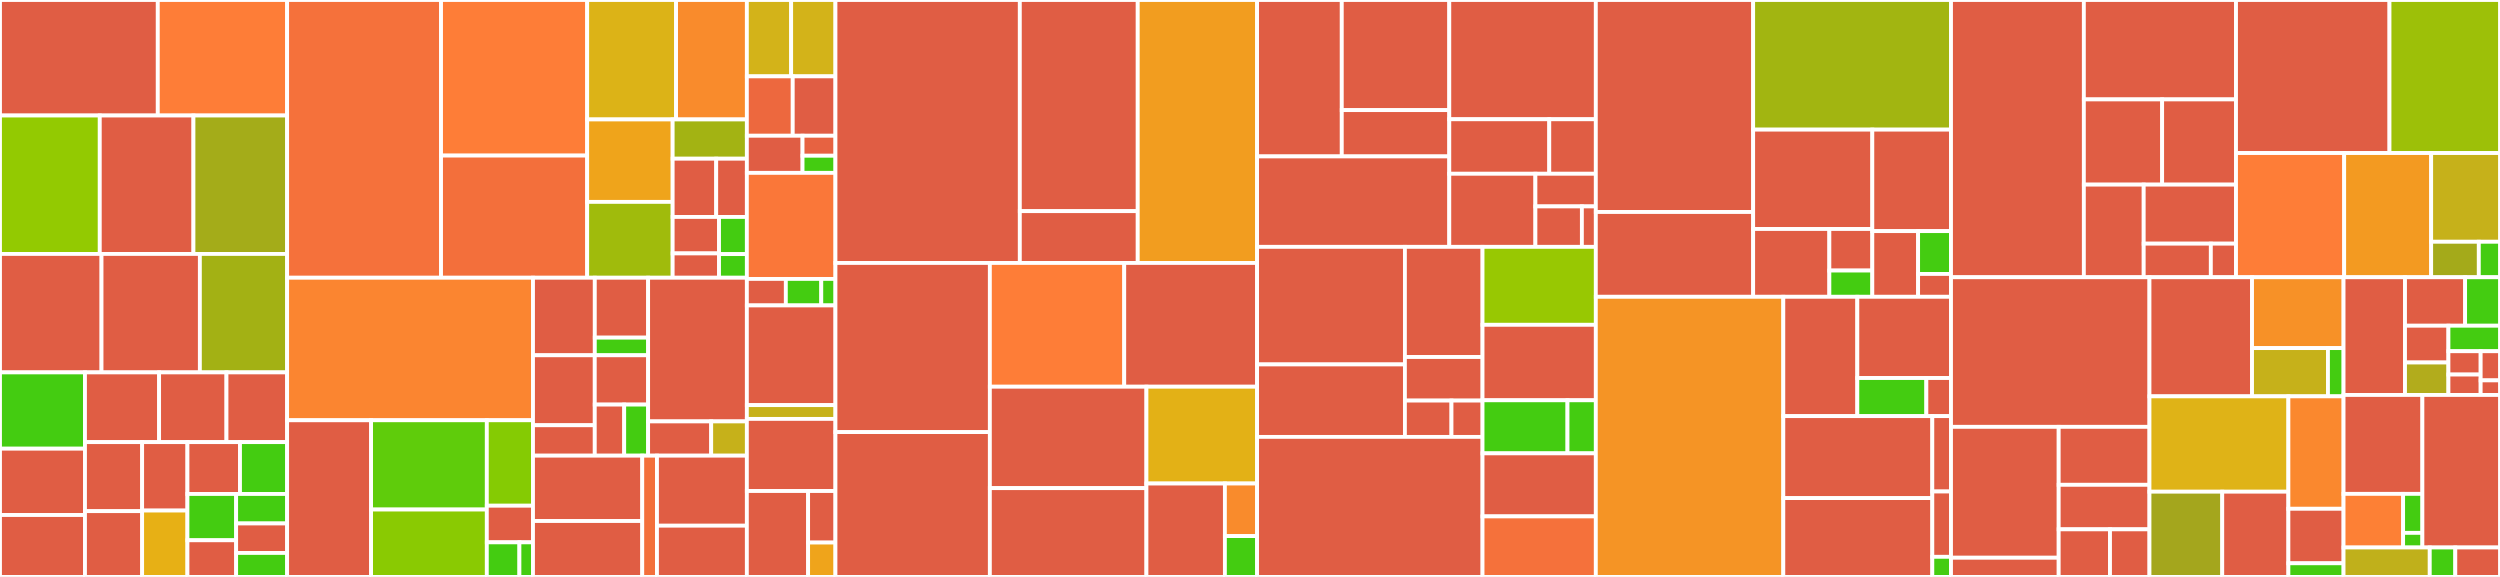 <svg baseProfile="full" width="650" height="150" viewBox="0 0 650 150" version="1.1"
xmlns="http://www.w3.org/2000/svg" xmlns:ev="http://www.w3.org/2001/xml-events"
xmlns:xlink="http://www.w3.org/1999/xlink">

<rect x="0" y="0" width="650" height="150" fill="#333333" stroke="none"/>

<style>rect.s{mask:url(#mask);}</style>
<defs>
  <pattern id="white" width="4" height="4" patternUnits="userSpaceOnUse" patternTransform="rotate(45)">
    <rect width="2" height="2" transform="translate(0,0)" fill="white"></rect>
  </pattern>
  <mask id="mask">
    <rect x="0" y="0" width="100%" height="100%" fill="url(#white)"></rect>
  </mask>
</defs>

<rect x="0" y="0" width="41.026" height="30.034" fill="#e05d44" stroke="white" stroke-width="1" class=" tooltipped" data-content="x/evm/types/msg.go"><title>x/evm/types/msg.go</title></rect>
<rect x="41.026" y="0" width="33.624" height="30.034" fill="#fe7d37" stroke="white" stroke-width="1" class=" tooltipped" data-content="x/evm/types/set_code_tx.go"><title>x/evm/types/set_code_tx.go</title></rect>
<rect x="0" y="30.034" width="25.942" height="35.99" fill="#93ca01" stroke="white" stroke-width="1" class=" tooltipped" data-content="x/evm/types/dynamic_fee_tx.go"><title>x/evm/types/dynamic_fee_tx.go</title></rect>
<rect x="25.942" y="30.034" width="24.354" height="35.99" fill="#e05d44" stroke="white" stroke-width="1" class=" tooltipped" data-content="x/evm/types/chain_config.go"><title>x/evm/types/chain_config.go</title></rect>
<rect x="50.296" y="30.034" width="24.354" height="35.99" fill="#a4ac19" stroke="white" stroke-width="1" class=" tooltipped" data-content="x/evm/types/tx_args.go"><title>x/evm/types/tx_args.go</title></rect>
<rect x="0" y="66.024" width="26.396" height="30.8" fill="#e05d44" stroke="white" stroke-width="1" class=" tooltipped" data-content="x/evm/types/access_list_tx.go"><title>x/evm/types/access_list_tx.go</title></rect>
<rect x="26.396" y="66.024" width="25.571" height="30.8" fill="#e05d44" stroke="white" stroke-width="1" class=" tooltipped" data-content="x/evm/types/utils.go"><title>x/evm/types/utils.go</title></rect>
<rect x="51.966" y="66.024" width="22.684" height="30.8" fill="#a3b114" stroke="white" stroke-width="1" class=" tooltipped" data-content="x/evm/types/legacy_tx.go"><title>x/evm/types/legacy_tx.go</title></rect>
<rect x="0" y="96.824" width="22.096" height="19.833" fill="#4c1" stroke="white" stroke-width="1" class=" tooltipped" data-content="x/evm/types/logs.go"><title>x/evm/types/logs.go</title></rect>
<rect x="0" y="116.657" width="22.096" height="17.246" fill="#e05d44" stroke="white" stroke-width="1" class=" tooltipped" data-content="x/evm/types/params.go"><title>x/evm/types/params.go</title></rect>
<rect x="0" y="133.903" width="22.096" height="16.097" fill="#e05d44" stroke="white" stroke-width="1" class=" tooltipped" data-content="x/evm/types/eth.go"><title>x/evm/types/eth.go</title></rect>
<rect x="22.096" y="96.824" width="19.27" height="18.128" fill="#e05d44" stroke="white" stroke-width="1" class=" tooltipped" data-content="x/evm/types/tracer.go"><title>x/evm/types/tracer.go</title></rect>
<rect x="41.366" y="96.824" width="17.518" height="18.128" fill="#e05d44" stroke="white" stroke-width="1" class=" tooltipped" data-content="x/evm/types/response.go"><title>x/evm/types/response.go</title></rect>
<rect x="58.884" y="96.824" width="15.766" height="18.128" fill="#e05d44" stroke="white" stroke-width="1" class=" tooltipped" data-content="x/evm/types/codec.go"><title>x/evm/types/codec.go</title></rect>
<rect x="22.096" y="114.952" width="14.86" height="17.951" fill="#e05d44" stroke="white" stroke-width="1" class=" tooltipped" data-content="x/evm/types/tx_data.go"><title>x/evm/types/tx_data.go</title></rect>
<rect x="22.096" y="132.903" width="14.86" height="17.097" fill="#e05d44" stroke="white" stroke-width="1" class=" tooltipped" data-content="x/evm/types/compiled_contract.go"><title>x/evm/types/compiled_contract.go</title></rect>
<rect x="36.956" y="114.952" width="11.779" height="17.794" fill="#e05d44" stroke="white" stroke-width="1" class=" tooltipped" data-content="x/evm/types/key.go"><title>x/evm/types/key.go</title></rect>
<rect x="36.956" y="132.746" width="11.779" height="17.254" fill="#e7b015" stroke="white" stroke-width="1" class=" tooltipped" data-content="x/evm/types/genesis.go"><title>x/evm/types/genesis.go</title></rect>
<rect x="48.736" y="114.952" width="13.664" height="13.48" fill="#e05d44" stroke="white" stroke-width="1" class=" tooltipped" data-content="x/evm/types/auth_list.go"><title>x/evm/types/auth_list.go</title></rect>
<rect x="62.399" y="114.952" width="12.25" height="13.48" fill="#4c1" stroke="white" stroke-width="1" class=" tooltipped" data-content="x/evm/types/storage.go"><title>x/evm/types/storage.go</title></rect>
<rect x="48.736" y="128.432" width="12.663" height="12.038" fill="#4c1" stroke="white" stroke-width="1" class=" tooltipped" data-content="x/evm/types/access_list.go"><title>x/evm/types/access_list.go</title></rect>
<rect x="48.736" y="140.47" width="12.663" height="9.53" fill="#e05d44" stroke="white" stroke-width="1" class=" tooltipped" data-content="x/evm/types/tx.go"><title>x/evm/types/tx.go</title></rect>
<rect x="61.398" y="128.432" width="13.252" height="7.669" fill="#4c1" stroke="white" stroke-width="1" class=" tooltipped" data-content="x/evm/types/preinstall.go"><title>x/evm/types/preinstall.go</title></rect>
<rect x="61.398" y="136.101" width="13.252" height="7.669" fill="#e05d44" stroke="white" stroke-width="1" class=" tooltipped" data-content="x/evm/types/query.go"><title>x/evm/types/query.go</title></rect>
<rect x="61.398" y="143.769" width="13.252" height="6.231" fill="#4c1" stroke="white" stroke-width="1" class=" tooltipped" data-content="x/evm/types/errors.go"><title>x/evm/types/errors.go</title></rect>
<rect x="74.65" y="0" width="40.02" height="72.21" fill="#f5713b" stroke="white" stroke-width="1" class=" tooltipped" data-content="x/evm/keeper/grpc_query.go"><title>x/evm/keeper/grpc_query.go</title></rect>
<rect x="114.67" y="0" width="37.997" height="40.451" fill="#fe7d37" stroke="white" stroke-width="1" class=" tooltipped" data-content="x/evm/keeper/state_transition.go"><title>x/evm/keeper/state_transition.go</title></rect>
<rect x="114.67" y="40.451" width="37.997" height="31.759" fill="#f36f3b" stroke="white" stroke-width="1" class=" tooltipped" data-content="x/evm/keeper/keeper.go"><title>x/evm/keeper/keeper.go</title></rect>
<rect x="152.667" y="0" width="23.11" height="31.057" fill="#dcb317" stroke="white" stroke-width="1" class=" tooltipped" data-content="x/evm/keeper/statedb.go"><title>x/evm/keeper/statedb.go</title></rect>
<rect x="175.777" y="0" width="18.406" height="31.057" fill="#f98b2c" stroke="white" stroke-width="1" class=" tooltipped" data-content="x/evm/keeper/utils.go"><title>x/evm/keeper/utils.go</title></rect>
<rect x="152.667" y="31.057" width="22.224" height="21.434" fill="#efa41b" stroke="white" stroke-width="1" class=" tooltipped" data-content="x/evm/keeper/msg_server.go"><title>x/evm/keeper/msg_server.go</title></rect>
<rect x="152.667" y="52.491" width="22.224" height="19.72" fill="#a0bb0c" stroke="white" stroke-width="1" class=" tooltipped" data-content="x/evm/keeper/config.go"><title>x/evm/keeper/config.go</title></rect>
<rect x="174.891" y="31.057" width="19.292" height="10.206" fill="#a3b313" stroke="white" stroke-width="1" class=" tooltipped" data-content="x/evm/keeper/gas.go"><title>x/evm/keeper/gas.go</title></rect>
<rect x="174.891" y="41.263" width="11.323" height="15.145" fill="#e05d44" stroke="white" stroke-width="1" class=" tooltipped" data-content="x/evm/keeper/set_code_authorizations.go"><title>x/evm/keeper/set_code_authorizations.go</title></rect>
<rect x="186.215" y="41.263" width="7.968" height="15.145" fill="#e05d44" stroke="white" stroke-width="1" class=" tooltipped" data-content="x/evm/keeper/abci.go"><title>x/evm/keeper/abci.go</title></rect>
<rect x="174.891" y="56.407" width="12.057" height="9.482" fill="#e05d44" stroke="white" stroke-width="1" class=" tooltipped" data-content="x/evm/keeper/params.go"><title>x/evm/keeper/params.go</title></rect>
<rect x="174.891" y="65.889" width="12.057" height="6.321" fill="#e05d44" stroke="white" stroke-width="1" class=" tooltipped" data-content="x/evm/keeper/migrations.go"><title>x/evm/keeper/migrations.go</title></rect>
<rect x="186.948" y="56.407" width="7.234" height="9.657" fill="#4c1" stroke="white" stroke-width="1" class=" tooltipped" data-content="x/evm/keeper/bloom.go"><title>x/evm/keeper/bloom.go</title></rect>
<rect x="186.948" y="66.065" width="7.234" height="6.146" fill="#4c1" stroke="white" stroke-width="1" class=" tooltipped" data-content="x/evm/keeper/hooks.go"><title>x/evm/keeper/hooks.go</title></rect>
<rect x="74.65" y="72.21" width="63.931" height="37.057" fill="#fb8530" stroke="white" stroke-width="1" class=" tooltipped" data-content="x/evm/statedb/statedb.go"><title>x/evm/statedb/statedb.go</title></rect>
<rect x="74.65" y="109.267" width="21.83" height="40.733" fill="#e05d44" stroke="white" stroke-width="1" class=" tooltipped" data-content="x/evm/statedb/statedb_hooked.go"><title>x/evm/statedb/statedb_hooked.go</title></rect>
<rect x="96.48" y="109.267" width="30.094" height="23.216" fill="#5fcc0b" stroke="white" stroke-width="1" class=" tooltipped" data-content="x/evm/statedb/state_object.go"><title>x/evm/statedb/state_object.go</title></rect>
<rect x="96.48" y="132.483" width="30.094" height="17.517" fill="#8aca02" stroke="white" stroke-width="1" class=" tooltipped" data-content="x/evm/statedb/journal.go"><title>x/evm/statedb/journal.go</title></rect>
<rect x="126.574" y="109.267" width="12.006" height="22.218" fill="#85cb03" stroke="white" stroke-width="1" class=" tooltipped" data-content="x/evm/statedb/access_list.go"><title>x/evm/statedb/access_list.go</title></rect>
<rect x="126.574" y="131.485" width="12.006" height="9.522" fill="#e05d44" stroke="white" stroke-width="1" class=" tooltipped" data-content="x/evm/statedb/transient_storage.go"><title>x/evm/statedb/transient_storage.go</title></rect>
<rect x="126.574" y="141.007" width="8.475" height="8.993" fill="#4c1" stroke="white" stroke-width="1" class=" tooltipped" data-content="x/evm/statedb/config.go"><title>x/evm/statedb/config.go</title></rect>
<rect x="135.049" y="141.007" width="3.531" height="8.993" fill="#4c1" stroke="white" stroke-width="1" class=" tooltipped" data-content="x/evm/statedb/native.go"><title>x/evm/statedb/native.go</title></rect>
<rect x="138.58" y="72.21" width="16.067" height="20.16" fill="#e05d44" stroke="white" stroke-width="1" class=" tooltipped" data-content="x/evm/migrations/v0/types/params.go"><title>x/evm/migrations/v0/types/params.go</title></rect>
<rect x="154.648" y="72.21" width="13.862" height="15.578" fill="#e05d44" stroke="white" stroke-width="1" class=" tooltipped" data-content="x/evm/migrations/v0/types/chain_config.go"><title>x/evm/migrations/v0/types/chain_config.go</title></rect>
<rect x="154.648" y="87.789" width="13.862" height="4.582" fill="#4c1" stroke="white" stroke-width="1" class=" tooltipped" data-content="x/evm/migrations/v0/types/params_legacy.go"><title>x/evm/migrations/v0/types/params_legacy.go</title></rect>
<rect x="138.58" y="92.371" width="16.06" height="18.192" fill="#e05d44" stroke="white" stroke-width="1" class=" tooltipped" data-content="x/evm/migrations/v4/types/params.go"><title>x/evm/migrations/v4/types/params.go</title></rect>
<rect x="138.58" y="110.563" width="16.06" height="7.91" fill="#e05d44" stroke="white" stroke-width="1" class=" tooltipped" data-content="x/evm/migrations/v4/migrate.go"><title>x/evm/migrations/v4/migrate.go</title></rect>
<rect x="154.64" y="92.371" width="13.87" height="12.822" fill="#e05d44" stroke="white" stroke-width="1" class=" tooltipped" data-content="x/evm/migrations/v5/migrate.go"><title>x/evm/migrations/v5/migrate.go</title></rect>
<rect x="154.64" y="105.193" width="7.652" height="13.28" fill="#e05d44" stroke="white" stroke-width="1" class=" tooltipped" data-content="x/evm/migrations/v6/migrate.go"><title>x/evm/migrations/v6/migrate.go</title></rect>
<rect x="162.292" y="105.193" width="6.217" height="13.28" fill="#4c1" stroke="white" stroke-width="1" class=" tooltipped" data-content="x/evm/migrations/v7/migrate.go"><title>x/evm/migrations/v7/migrate.go</title></rect>
<rect x="168.51" y="72.21" width="25.673" height="37.356" fill="#e05d44" stroke="white" stroke-width="1" class=" tooltipped" data-content="x/evm/simulation/operations.go"><title>x/evm/simulation/operations.go</title></rect>
<rect x="168.51" y="109.567" width="16.402" height="8.906" fill="#e05d44" stroke="white" stroke-width="1" class=" tooltipped" data-content="x/evm/simulation/genesis.go"><title>x/evm/simulation/genesis.go</title></rect>
<rect x="184.912" y="109.567" width="9.271" height="8.906" fill="#c6b11a" stroke="white" stroke-width="1" class=" tooltipped" data-content="x/evm/simulation/decoder.go"><title>x/evm/simulation/decoder.go</title></rect>
<rect x="138.58" y="118.473" width="28.406" height="16.993" fill="#e05d44" stroke="white" stroke-width="1" class=" tooltipped" data-content="x/evm/client/cli/query.go"><title>x/evm/client/cli/query.go</title></rect>
<rect x="138.58" y="135.466" width="28.406" height="14.534" fill="#e05d44" stroke="white" stroke-width="1" class=" tooltipped" data-content="x/evm/client/cli/tx.go"><title>x/evm/client/cli/tx.go</title></rect>
<rect x="166.986" y="118.473" width="3.828" height="31.527" fill="#f36f3b" stroke="white" stroke-width="1" class=" tooltipped" data-content="x/evm/client/cli/utils.go"><title>x/evm/client/cli/utils.go</title></rect>
<rect x="170.814" y="118.473" width="23.369" height="18.21" fill="#e05d44" stroke="white" stroke-width="1" class=" tooltipped" data-content="x/evm/module.go"><title>x/evm/module.go</title></rect>
<rect x="170.814" y="136.683" width="23.369" height="13.317" fill="#e05d44" stroke="white" stroke-width="1" class=" tooltipped" data-content="x/evm/genesis.go"><title>x/evm/genesis.go</title></rect>
<rect x="194.183" y="0" width="11.517" height="19.853" fill="#d3b319" stroke="white" stroke-width="1" class=" tooltipped" data-content="x/feemarket/keeper/abci.go"><title>x/feemarket/keeper/abci.go</title></rect>
<rect x="205.7" y="0" width="11.517" height="19.853" fill="#d3b319" stroke="white" stroke-width="1" class=" tooltipped" data-content="x/feemarket/keeper/eip1559.go"><title>x/feemarket/keeper/eip1559.go</title></rect>
<rect x="194.183" y="19.853" width="11.928" height="15.441" fill="#ed683e" stroke="white" stroke-width="1" class=" tooltipped" data-content="x/feemarket/keeper/params.go"><title>x/feemarket/keeper/params.go</title></rect>
<rect x="206.111" y="19.853" width="11.106" height="15.441" fill="#e05d44" stroke="white" stroke-width="1" class=" tooltipped" data-content="x/feemarket/keeper/keeper.go"><title>x/feemarket/keeper/keeper.go</title></rect>
<rect x="194.183" y="35.294" width="14.479" height="9.651" fill="#e05d44" stroke="white" stroke-width="1" class=" tooltipped" data-content="x/feemarket/keeper/grpc_query.go"><title>x/feemarket/keeper/grpc_query.go</title></rect>
<rect x="208.662" y="35.294" width="8.556" height="5.197" fill="#e76241" stroke="white" stroke-width="1" class=" tooltipped" data-content="x/feemarket/keeper/msg_server.go"><title>x/feemarket/keeper/msg_server.go</title></rect>
<rect x="208.662" y="40.491" width="8.556" height="4.454" fill="#4c1" stroke="white" stroke-width="1" class=" tooltipped" data-content="x/feemarket/keeper/migrations.go"><title>x/feemarket/keeper/migrations.go</title></rect>
<rect x="194.183" y="44.945" width="23.034" height="27.574" fill="#fa7739" stroke="white" stroke-width="1" class=" tooltipped" data-content="x/feemarket/types/params.go"><title>x/feemarket/types/params.go</title></rect>
<rect x="194.183" y="72.518" width="10.135" height="6.893" fill="#e05d44" stroke="white" stroke-width="1" class=" tooltipped" data-content="x/feemarket/types/codec.go"><title>x/feemarket/types/codec.go</title></rect>
<rect x="204.318" y="72.518" width="9.214" height="6.893" fill="#4c1" stroke="white" stroke-width="1" class=" tooltipped" data-content="x/feemarket/types/genesis.go"><title>x/feemarket/types/genesis.go</title></rect>
<rect x="213.532" y="72.518" width="3.685" height="6.893" fill="#4c1" stroke="white" stroke-width="1" class=" tooltipped" data-content="x/feemarket/types/msg.go"><title>x/feemarket/types/msg.go</title></rect>
<rect x="194.183" y="79.412" width="23.034" height="25.919" fill="#e05d44" stroke="white" stroke-width="1" class=" tooltipped" data-content="x/feemarket/migrations/v4/types/params.go"><title>x/feemarket/migrations/v4/types/params.go</title></rect>
<rect x="194.183" y="105.331" width="23.034" height="3.585" fill="#c6b11a" stroke="white" stroke-width="1" class=" tooltipped" data-content="x/feemarket/migrations/v4/migrate.go"><title>x/feemarket/migrations/v4/migrate.go</title></rect>
<rect x="194.183" y="108.915" width="23.034" height="18.75" fill="#e05d44" stroke="white" stroke-width="1" class=" tooltipped" data-content="x/feemarket/client/cli/query.go"><title>x/feemarket/client/cli/query.go</title></rect>
<rect x="194.183" y="127.665" width="15.925" height="22.335" fill="#e05d44" stroke="white" stroke-width="1" class=" tooltipped" data-content="x/feemarket/module.go"><title>x/feemarket/module.go</title></rect>
<rect x="210.108" y="127.665" width="7.109" height="13.401" fill="#e05d44" stroke="white" stroke-width="1" class=" tooltipped" data-content="x/feemarket/simulation/genesis.go"><title>x/feemarket/simulation/genesis.go</title></rect>
<rect x="210.108" y="141.066" width="7.109" height="8.934" fill="#efa41b" stroke="white" stroke-width="1" class=" tooltipped" data-content="x/feemarket/genesis.go"><title>x/feemarket/genesis.go</title></rect>
<rect x="217.217" y="0" width="47.938" height="68.366" fill="#e05d44" stroke="white" stroke-width="1" class=" tooltipped" data-content="rpc/backend/mocks/client.go"><title>rpc/backend/mocks/client.go</title></rect>
<rect x="265.155" y="0" width="30.658" height="54.9" fill="#e05d44" stroke="white" stroke-width="1" class=" tooltipped" data-content="rpc/backend/mocks/evm_query_client.go"><title>rpc/backend/mocks/evm_query_client.go</title></rect>
<rect x="265.155" y="54.9" width="30.658" height="13.466" fill="#e05d44" stroke="white" stroke-width="1" class=" tooltipped" data-content="rpc/backend/mocks/feemarket_query_client.go"><title>rpc/backend/mocks/feemarket_query_client.go</title></rect>
<rect x="295.813" y="0" width="31.029" height="68.366" fill="#f29d1f" stroke="white" stroke-width="1" class=" tooltipped" data-content="rpc/backend/blocks.go"><title>rpc/backend/blocks.go</title></rect>
<rect x="217.217" y="68.366" width="40.146" height="43.981" fill="#e05d44" stroke="white" stroke-width="1" class=" tooltipped" data-content="rpc/backend/tx_info.go"><title>rpc/backend/tx_info.go</title></rect>
<rect x="217.217" y="112.347" width="40.146" height="37.653" fill="#e05d44" stroke="white" stroke-width="1" class=" tooltipped" data-content="rpc/backend/call_tx.go"><title>rpc/backend/call_tx.go</title></rect>
<rect x="257.364" y="68.366" width="34.937" height="32.178" fill="#fe7d37" stroke="white" stroke-width="1" class=" tooltipped" data-content="rpc/backend/chain_info.go"><title>rpc/backend/chain_info.go</title></rect>
<rect x="292.3" y="68.366" width="34.542" height="32.178" fill="#e05d44" stroke="white" stroke-width="1" class=" tooltipped" data-content="rpc/backend/utils.go"><title>rpc/backend/utils.go</title></rect>
<rect x="257.364" y="100.544" width="40.711" height="26.366" fill="#e05d44" stroke="white" stroke-width="1" class=" tooltipped" data-content="rpc/backend/node_info.go"><title>rpc/backend/node_info.go</title></rect>
<rect x="257.364" y="126.91" width="40.711" height="23.09" fill="#e05d44" stroke="white" stroke-width="1" class=" tooltipped" data-content="rpc/backend/tracing.go"><title>rpc/backend/tracing.go</title></rect>
<rect x="298.075" y="100.544" width="28.767" height="25.169" fill="#e3b116" stroke="white" stroke-width="1" class=" tooltipped" data-content="rpc/backend/account_info.go"><title>rpc/backend/account_info.go</title></rect>
<rect x="298.075" y="125.714" width="20.399" height="24.286" fill="#e05d44" stroke="white" stroke-width="1" class=" tooltipped" data-content="rpc/backend/sign_tx.go"><title>rpc/backend/sign_tx.go</title></rect>
<rect x="318.473" y="125.714" width="8.369" height="13.661" fill="#f98b2c" stroke="white" stroke-width="1" class=" tooltipped" data-content="rpc/backend/backend.go"><title>rpc/backend/backend.go</title></rect>
<rect x="318.473" y="139.375" width="8.369" height="10.625" fill="#4c1" stroke="white" stroke-width="1" class=" tooltipped" data-content="rpc/backend/filters.go"><title>rpc/backend/filters.go</title></rect>
<rect x="326.842" y="0" width="22.02" height="40.67" fill="#e05d44" stroke="white" stroke-width="1" class=" tooltipped" data-content="rpc/namespaces/ethereum/eth/filters/api.go"><title>rpc/namespaces/ethereum/eth/filters/api.go</title></rect>
<rect x="348.862" y="0" width="27.954" height="28.628" fill="#e05d44" stroke="white" stroke-width="1" class=" tooltipped" data-content="rpc/namespaces/ethereum/eth/filters/filters.go"><title>rpc/namespaces/ethereum/eth/filters/filters.go</title></rect>
<rect x="348.862" y="28.628" width="27.954" height="12.042" fill="#e05d44" stroke="white" stroke-width="1" class=" tooltipped" data-content="rpc/namespaces/ethereum/eth/filters/utils.go"><title>rpc/namespaces/ethereum/eth/filters/utils.go</title></rect>
<rect x="326.842" y="40.67" width="49.974" height="23.512" fill="#e05d44" stroke="white" stroke-width="1" class=" tooltipped" data-content="rpc/namespaces/ethereum/eth/api.go"><title>rpc/namespaces/ethereum/eth/api.go</title></rect>
<rect x="376.816" y="0" width="38.099" height="31.008" fill="#e05d44" stroke="white" stroke-width="1" class=" tooltipped" data-content="rpc/namespaces/ethereum/debug/api.go"><title>rpc/namespaces/ethereum/debug/api.go</title></rect>
<rect x="376.816" y="31.008" width="25.997" height="14.17" fill="#e05d44" stroke="white" stroke-width="1" class=" tooltipped" data-content="rpc/namespaces/ethereum/debug/trace.go"><title>rpc/namespaces/ethereum/debug/trace.go</title></rect>
<rect x="402.812" y="31.008" width="12.102" height="14.17" fill="#e05d44" stroke="white" stroke-width="1" class=" tooltipped" data-content="rpc/namespaces/ethereum/debug/utils.go"><title>rpc/namespaces/ethereum/debug/utils.go</title></rect>
<rect x="376.816" y="45.178" width="22.391" height="19.005" fill="#e05d44" stroke="white" stroke-width="1" class=" tooltipped" data-content="rpc/namespaces/ethereum/personal/api.go"><title>rpc/namespaces/ethereum/personal/api.go</title></rect>
<rect x="399.207" y="45.178" width="15.707" height="8.491" fill="#e05d44" stroke="white" stroke-width="1" class=" tooltipped" data-content="rpc/namespaces/ethereum/net/api.go"><title>rpc/namespaces/ethereum/net/api.go</title></rect>
<rect x="399.207" y="53.669" width="12.083" height="10.513" fill="#e05d44" stroke="white" stroke-width="1" class=" tooltipped" data-content="rpc/namespaces/ethereum/txpool/api.go"><title>rpc/namespaces/ethereum/txpool/api.go</title></rect>
<rect x="411.29" y="53.669" width="3.625" height="10.513" fill="#e05d44" stroke="white" stroke-width="1" class=" tooltipped" data-content="rpc/namespaces/ethereum/web3/api.go"><title>rpc/namespaces/ethereum/web3/api.go</title></rect>
<rect x="326.842" y="64.183" width="38.435" height="30.571" fill="#e05d44" stroke="white" stroke-width="1" class=" tooltipped" data-content="rpc/types/utils.go"><title>rpc/types/utils.go</title></rect>
<rect x="326.842" y="94.754" width="38.435" height="18.839" fill="#e05d44" stroke="white" stroke-width="1" class=" tooltipped" data-content="rpc/types/events.go"><title>rpc/types/events.go</title></rect>
<rect x="365.277" y="64.183" width="20.181" height="28.639" fill="#e05d44" stroke="white" stroke-width="1" class=" tooltipped" data-content="rpc/types/block.go"><title>rpc/types/block.go</title></rect>
<rect x="365.277" y="92.822" width="20.181" height="11.33" fill="#e05d44" stroke="white" stroke-width="1" class=" tooltipped" data-content="rpc/types/types.go"><title>rpc/types/types.go</title></rect>
<rect x="365.277" y="104.151" width="12.109" height="9.441" fill="#e05d44" stroke="white" stroke-width="1" class=" tooltipped" data-content="rpc/types/query_client.go"><title>rpc/types/query_client.go</title></rect>
<rect x="377.386" y="104.151" width="8.073" height="9.441" fill="#e05d44" stroke="white" stroke-width="1" class=" tooltipped" data-content="rpc/types/addrlock.go"><title>rpc/types/addrlock.go</title></rect>
<rect x="326.842" y="113.593" width="58.616" height="36.407" fill="#e05d44" stroke="white" stroke-width="1" class=" tooltipped" data-content="rpc/websockets.go"><title>rpc/websockets.go</title></rect>
<rect x="385.458" y="64.183" width="29.456" height="20.268" fill="#98c802" stroke="white" stroke-width="1" class=" tooltipped" data-content="rpc/stream/stream.go"><title>rpc/stream/stream.go</title></rect>
<rect x="385.458" y="84.451" width="29.456" height="19.622" fill="#e05d44" stroke="white" stroke-width="1" class=" tooltipped" data-content="rpc/stream/rpc.go"><title>rpc/stream/rpc.go</title></rect>
<rect x="385.458" y="104.073" width="22.092" height="13.8" fill="#4c1" stroke="white" stroke-width="1" class=" tooltipped" data-content="rpc/stream/queue.go"><title>rpc/stream/queue.go</title></rect>
<rect x="407.55" y="104.073" width="7.364" height="13.8" fill="#4c1" stroke="white" stroke-width="1" class=" tooltipped" data-content="rpc/stream/cond.go"><title>rpc/stream/cond.go</title></rect>
<rect x="385.458" y="117.872" width="29.456" height="16.387" fill="#e05d44" stroke="white" stroke-width="1" class=" tooltipped" data-content="rpc/apis.go"><title>rpc/apis.go</title></rect>
<rect x="385.458" y="134.26" width="29.456" height="15.74" fill="#f5713b" stroke="white" stroke-width="1" class=" tooltipped" data-content="rpc/ethereum/pubsub/pubsub.go"><title>rpc/ethereum/pubsub/pubsub.go</title></rect>
<rect x="414.914" y="0" width="40.907" height="55.119" fill="#e05d44" stroke="white" stroke-width="1" class=" tooltipped" data-content="testutil/network/network.go"><title>testutil/network/network.go</title></rect>
<rect x="414.914" y="55.119" width="40.907" height="22.048" fill="#e05d44" stroke="white" stroke-width="1" class=" tooltipped" data-content="testutil/network/util.go"><title>testutil/network/util.go</title></rect>
<rect x="455.821" y="0" width="51.442" height="33.706" fill="#a2b511" stroke="white" stroke-width="1" class=" tooltipped" data-content="testutil/base_test_suite.go"><title>testutil/base_test_suite.go</title></rect>
<rect x="455.821" y="33.706" width="30.982" height="25.83" fill="#e05d44" stroke="white" stroke-width="1" class=" tooltipped" data-content="testutil/tx/eip712.go"><title>testutil/tx/eip712.go</title></rect>
<rect x="455.821" y="59.536" width="19.814" height="17.63" fill="#e05d44" stroke="white" stroke-width="1" class=" tooltipped" data-content="testutil/tx/cosmos.go"><title>testutil/tx/cosmos.go</title></rect>
<rect x="475.635" y="59.536" width="11.168" height="10.806" fill="#e05d44" stroke="white" stroke-width="1" class=" tooltipped" data-content="testutil/tx/signer.go"><title>testutil/tx/signer.go</title></rect>
<rect x="475.635" y="70.342" width="11.168" height="6.825" fill="#4c1" stroke="white" stroke-width="1" class=" tooltipped" data-content="testutil/tx/eth.go"><title>testutil/tx/eth.go</title></rect>
<rect x="486.803" y="33.706" width="20.46" height="26.387" fill="#e05d44" stroke="white" stroke-width="1" class=" tooltipped" data-content="testutil/app.go"><title>testutil/app.go</title></rect>
<rect x="486.803" y="60.093" width="11.904" height="17.074" fill="#e05d44" stroke="white" stroke-width="1" class=" tooltipped" data-content="testutil/abci.go"><title>testutil/abci.go</title></rect>
<rect x="498.707" y="60.093" width="8.556" height="11.135" fill="#4c1" stroke="white" stroke-width="1" class=" tooltipped" data-content="testutil/config/encoding.go"><title>testutil/config/encoding.go</title></rect>
<rect x="498.707" y="71.228" width="8.556" height="5.939" fill="#e05d44" stroke="white" stroke-width="1" class=" tooltipped" data-content="testutil/fund.go"><title>testutil/fund.go</title></rect>
<rect x="414.914" y="77.166" width="48.747" height="72.834" fill="#f59425" stroke="white" stroke-width="1" class=" tooltipped" data-content="evmd/app.go"><title>evmd/app.go</title></rect>
<rect x="463.661" y="77.166" width="19.242" height="31.027" fill="#e05d44" stroke="white" stroke-width="1" class=" tooltipped" data-content="evmd/ante/handler_options.go"><title>evmd/ante/handler_options.go</title></rect>
<rect x="482.904" y="77.166" width="24.36" height="21.119" fill="#e05d44" stroke="white" stroke-width="1" class=" tooltipped" data-content="evmd/ante/ante.go"><title>evmd/ante/ante.go</title></rect>
<rect x="482.904" y="98.286" width="17.949" height="9.908" fill="#4c1" stroke="white" stroke-width="1" class=" tooltipped" data-content="evmd/ante/evm_handler.go"><title>evmd/ante/evm_handler.go</title></rect>
<rect x="500.853" y="98.286" width="6.41" height="9.908" fill="#e05d44" stroke="white" stroke-width="1" class=" tooltipped" data-content="evmd/ante/tx_listener.go"><title>evmd/ante/tx_listener.go</title></rect>
<rect x="463.661" y="108.194" width="38.74" height="21.313" fill="#e05d44" stroke="white" stroke-width="1" class=" tooltipped" data-content="evmd/executor.go"><title>evmd/executor.go</title></rect>
<rect x="463.661" y="129.507" width="38.74" height="20.493" fill="#e05d44" stroke="white" stroke-width="1" class=" tooltipped" data-content="evmd/export.go"><title>evmd/export.go</title></rect>
<rect x="502.402" y="108.194" width="4.862" height="19.597" fill="#e05d44" stroke="white" stroke-width="1" class=" tooltipped" data-content="evmd/signer.go"><title>evmd/signer.go</title></rect>
<rect x="502.402" y="127.79" width="4.862" height="16.984" fill="#e05d44" stroke="white" stroke-width="1" class=" tooltipped" data-content="evmd/upgrades.go"><title>evmd/upgrades.go</title></rect>
<rect x="502.402" y="144.774" width="4.862" height="5.226" fill="#4c1" stroke="white" stroke-width="1" class=" tooltipped" data-content="evmd/genesis.go"><title>evmd/genesis.go</title></rect>
<rect x="507.263" y="0" width="34.539" height="72.085" fill="#e05d44" stroke="white" stroke-width="1" class=" tooltipped" data-content="server/start.go"><title>server/start.go</title></rect>
<rect x="541.802" y="0" width="39.561" height="25.848" fill="#e05d44" stroke="white" stroke-width="1" class=" tooltipped" data-content="server/config/config.go"><title>server/config/config.go</title></rect>
<rect x="541.802" y="25.848" width="20.354" height="22.155" fill="#e05d44" stroke="white" stroke-width="1" class=" tooltipped" data-content="server/indexer_cmd.go"><title>server/indexer_cmd.go</title></rect>
<rect x="562.156" y="25.848" width="19.207" height="22.155" fill="#e05d44" stroke="white" stroke-width="1" class=" tooltipped" data-content="server/indexer_service.go"><title>server/indexer_service.go</title></rect>
<rect x="541.802" y="48.003" width="15.561" height="24.082" fill="#e05d44" stroke="white" stroke-width="1" class=" tooltipped" data-content="server/json_rpc.go"><title>server/json_rpc.go</title></rect>
<rect x="557.363" y="48.003" width="24" height="15.349" fill="#e05d44" stroke="white" stroke-width="1" class=" tooltipped" data-content="server/util.go"><title>server/util.go</title></rect>
<rect x="557.363" y="63.352" width="17.455" height="8.733" fill="#e05d44" stroke="white" stroke-width="1" class=" tooltipped" data-content="server/log_handler.go"><title>server/log_handler.go</title></rect>
<rect x="574.818" y="63.352" width="6.546" height="8.733" fill="#e05d44" stroke="white" stroke-width="1" class=" tooltipped" data-content="server/flags/flags.go"><title>server/flags/flags.go</title></rect>
<rect x="581.363" y="0" width="39.905" height="39.79" fill="#e05d44" stroke="white" stroke-width="1" class=" tooltipped" data-content="ethereum/eip712/eip712_legacy.go"><title>ethereum/eip712/eip712_legacy.go</title></rect>
<rect x="621.268" y="0" width="28.732" height="39.79" fill="#9dc008" stroke="white" stroke-width="1" class=" tooltipped" data-content="ethereum/eip712/types.go"><title>ethereum/eip712/types.go</title></rect>
<rect x="581.363" y="39.79" width="28.123" height="32.295" fill="#fe7d37" stroke="white" stroke-width="1" class=" tooltipped" data-content="ethereum/eip712/encoding_legacy.go"><title>ethereum/eip712/encoding_legacy.go</title></rect>
<rect x="609.487" y="39.79" width="22.617" height="32.295" fill="#f39a21" stroke="white" stroke-width="1" class=" tooltipped" data-content="ethereum/eip712/encoding.go"><title>ethereum/eip712/encoding.go</title></rect>
<rect x="632.103" y="39.79" width="17.897" height="23.068" fill="#c6b11a" stroke="white" stroke-width="1" class=" tooltipped" data-content="ethereum/eip712/message.go"><title>ethereum/eip712/message.go</title></rect>
<rect x="632.103" y="62.858" width="12.39" height="9.227" fill="#a4aa1a" stroke="white" stroke-width="1" class=" tooltipped" data-content="ethereum/eip712/eip712.go"><title>ethereum/eip712/eip712.go</title></rect>
<rect x="644.493" y="62.858" width="5.507" height="9.227" fill="#4c1" stroke="white" stroke-width="1" class=" tooltipped" data-content="ethereum/eip712/domain.go"><title>ethereum/eip712/domain.go</title></rect>
<rect x="507.263" y="72.085" width="51.6" height="38.896" fill="#e05d44" stroke="white" stroke-width="1" class=" tooltipped" data-content="client/testnet.go"><title>client/testnet.go</title></rect>
<rect x="507.263" y="110.981" width="27.998" height="34.028" fill="#e05d44" stroke="white" stroke-width="1" class=" tooltipped" data-content="client/keys/add.go"><title>client/keys/add.go</title></rect>
<rect x="507.263" y="145.009" width="27.998" height="4.991" fill="#e05d44" stroke="white" stroke-width="1" class=" tooltipped" data-content="client/keys/utils.go"><title>client/keys/utils.go</title></rect>
<rect x="535.261" y="110.981" width="23.603" height="15.069" fill="#e05d44" stroke="white" stroke-width="1" class=" tooltipped" data-content="client/keys.go"><title>client/keys.go</title></rect>
<rect x="535.261" y="126.051" width="23.603" height="11.571" fill="#e05d44" stroke="white" stroke-width="1" class=" tooltipped" data-content="client/export.go"><title>client/export.go</title></rect>
<rect x="535.261" y="137.622" width="13.341" height="12.378" fill="#e05d44" stroke="white" stroke-width="1" class=" tooltipped" data-content="client/config.go"><title>client/config.go</title></rect>
<rect x="548.602" y="137.622" width="10.262" height="12.378" fill="#e05d44" stroke="white" stroke-width="1" class=" tooltipped" data-content="client/import.go"><title>client/import.go</title></rect>
<rect x="558.864" y="72.085" width="26.665" height="30.964" fill="#e05d44" stroke="white" stroke-width="1" class=" tooltipped" data-content="ante/cosmos/eip712.go"><title>ante/cosmos/eip712.go</title></rect>
<rect x="585.529" y="72.085" width="23.794" height="18.418" fill="#f79127" stroke="white" stroke-width="1" class=" tooltipped" data-content="ante/cosmos/min_gas_price.go"><title>ante/cosmos/min_gas_price.go</title></rect>
<rect x="585.529" y="90.504" width="19.744" height="12.546" fill="#c6b11a" stroke="white" stroke-width="1" class=" tooltipped" data-content="ante/cosmos/authz.go"><title>ante/cosmos/authz.go</title></rect>
<rect x="605.273" y="90.504" width="4.05" height="12.546" fill="#4c1" stroke="white" stroke-width="1" class=" tooltipped" data-content="ante/cosmos/reject_msgs.go"><title>ante/cosmos/reject_msgs.go</title></rect>
<rect x="558.864" y="103.05" width="36.12" height="24.794" fill="#dfb317" stroke="white" stroke-width="1" class=" tooltipped" data-content="ante/eth.go"><title>ante/eth.go</title></rect>
<rect x="558.864" y="127.844" width="18.92" height="22.156" fill="#a4a61d" stroke="white" stroke-width="1" class=" tooltipped" data-content="ante/evm/fee_checker.go"><title>ante/evm/fee_checker.go</title></rect>
<rect x="577.784" y="127.844" width="17.2" height="22.156" fill="#e05d44" stroke="white" stroke-width="1" class=" tooltipped" data-content="ante/evm/nativefee.go"><title>ante/evm/nativefee.go</title></rect>
<rect x="594.983" y="103.05" width="14.34" height="29.233" fill="#fa882e" stroke="white" stroke-width="1" class=" tooltipped" data-content="ante/interfaces/setup.go"><title>ante/interfaces/setup.go</title></rect>
<rect x="594.983" y="132.283" width="14.34" height="14.174" fill="#e05d44" stroke="white" stroke-width="1" class=" tooltipped" data-content="ante/cache/antecache.go"><title>ante/cache/antecache.go</title></rect>
<rect x="594.983" y="146.457" width="14.34" height="3.543" fill="#4c1" stroke="white" stroke-width="1" class=" tooltipped" data-content="ante/sigverify.go"><title>ante/sigverify.go</title></rect>
<rect x="609.323" y="72.085" width="15.98" height="30.604" fill="#e05d44" stroke="white" stroke-width="1" class=" tooltipped" data-content="types/int.go"><title>types/int.go</title></rect>
<rect x="625.303" y="72.085" width="15.625" height="12.602" fill="#e05d44" stroke="white" stroke-width="1" class=" tooltipped" data-content="types/gasmeter.go"><title>types/gasmeter.go</title></rect>
<rect x="640.928" y="72.085" width="9.072" height="12.602" fill="#4c1" stroke="white" stroke-width="1" class=" tooltipped" data-content="types/validation.go"><title>types/validation.go</title></rect>
<rect x="625.303" y="84.687" width="11.29" height="9.564" fill="#e05d44" stroke="white" stroke-width="1" class=" tooltipped" data-content="types/account.go"><title>types/account.go</title></rect>
<rect x="625.303" y="94.251" width="11.29" height="8.439" fill="#b2ac1c" stroke="white" stroke-width="1" class=" tooltipped" data-content="types/chain_id.go"><title>types/chain_id.go</title></rect>
<rect x="636.593" y="84.687" width="13.407" height="6.632" fill="#4c1" stroke="white" stroke-width="1" class=" tooltipped" data-content="types/codec.go"><title>types/codec.go</title></rect>
<rect x="636.593" y="91.319" width="8.379" height="6.064" fill="#e05d44" stroke="white" stroke-width="1" class=" tooltipped" data-content="types/block.go"><title>types/block.go</title></rect>
<rect x="636.593" y="97.383" width="8.379" height="5.306" fill="#e05d44" stroke="white" stroke-width="1" class=" tooltipped" data-content="types/hdpath.go"><title>types/hdpath.go</title></rect>
<rect x="644.972" y="91.319" width="5.028" height="7.58" fill="#e05d44" stroke="white" stroke-width="1" class=" tooltipped" data-content="types/coin.go"><title>types/coin.go</title></rect>
<rect x="644.972" y="98.899" width="5.028" height="3.79" fill="#e05d44" stroke="white" stroke-width="1" class=" tooltipped" data-content="types/dynamic_fee.go"><title>types/dynamic_fee.go</title></rect>
<rect x="609.323" y="102.689" width="20.499" height="25.717" fill="#e05d44" stroke="white" stroke-width="1" class=" tooltipped" data-content="crypto/ethsecp256k1/ethsecp256k1.go"><title>crypto/ethsecp256k1/ethsecp256k1.go</title></rect>
<rect x="609.323" y="128.406" width="15.488" height="13.943" fill="#fd8035" stroke="white" stroke-width="1" class=" tooltipped" data-content="crypto/hd/algorithm.go"><title>crypto/hd/algorithm.go</title></rect>
<rect x="624.811" y="128.406" width="5.011" height="10.14" fill="#4c1" stroke="white" stroke-width="1" class=" tooltipped" data-content="crypto/codec/amino.go"><title>crypto/codec/amino.go</title></rect>
<rect x="624.811" y="138.546" width="5.011" height="3.803" fill="#4c1" stroke="white" stroke-width="1" class=" tooltipped" data-content="crypto/codec/codec.go"><title>crypto/codec/codec.go</title></rect>
<rect x="629.822" y="102.689" width="20.178" height="39.66" fill="#e05d44" stroke="white" stroke-width="1" class=" tooltipped" data-content="indexer/kv_indexer.go"><title>indexer/kv_indexer.go</title></rect>
<rect x="609.323" y="142.349" width="22.414" height="7.651" fill="#c0b01b" stroke="white" stroke-width="1" class=" tooltipped" data-content="encoding/config.go"><title>encoding/config.go</title></rect>
<rect x="631.737" y="142.349" width="6.641" height="7.651" fill="#4c1" stroke="white" stroke-width="1" class=" tooltipped" data-content="encoding/codec/codec.go"><title>encoding/codec/codec.go</title></rect>
<rect x="638.378" y="142.349" width="11.622" height="7.651" fill="#e05d44" stroke="white" stroke-width="1" class=" tooltipped" data-content="version/version.go"><title>version/version.go</title></rect>
</svg>